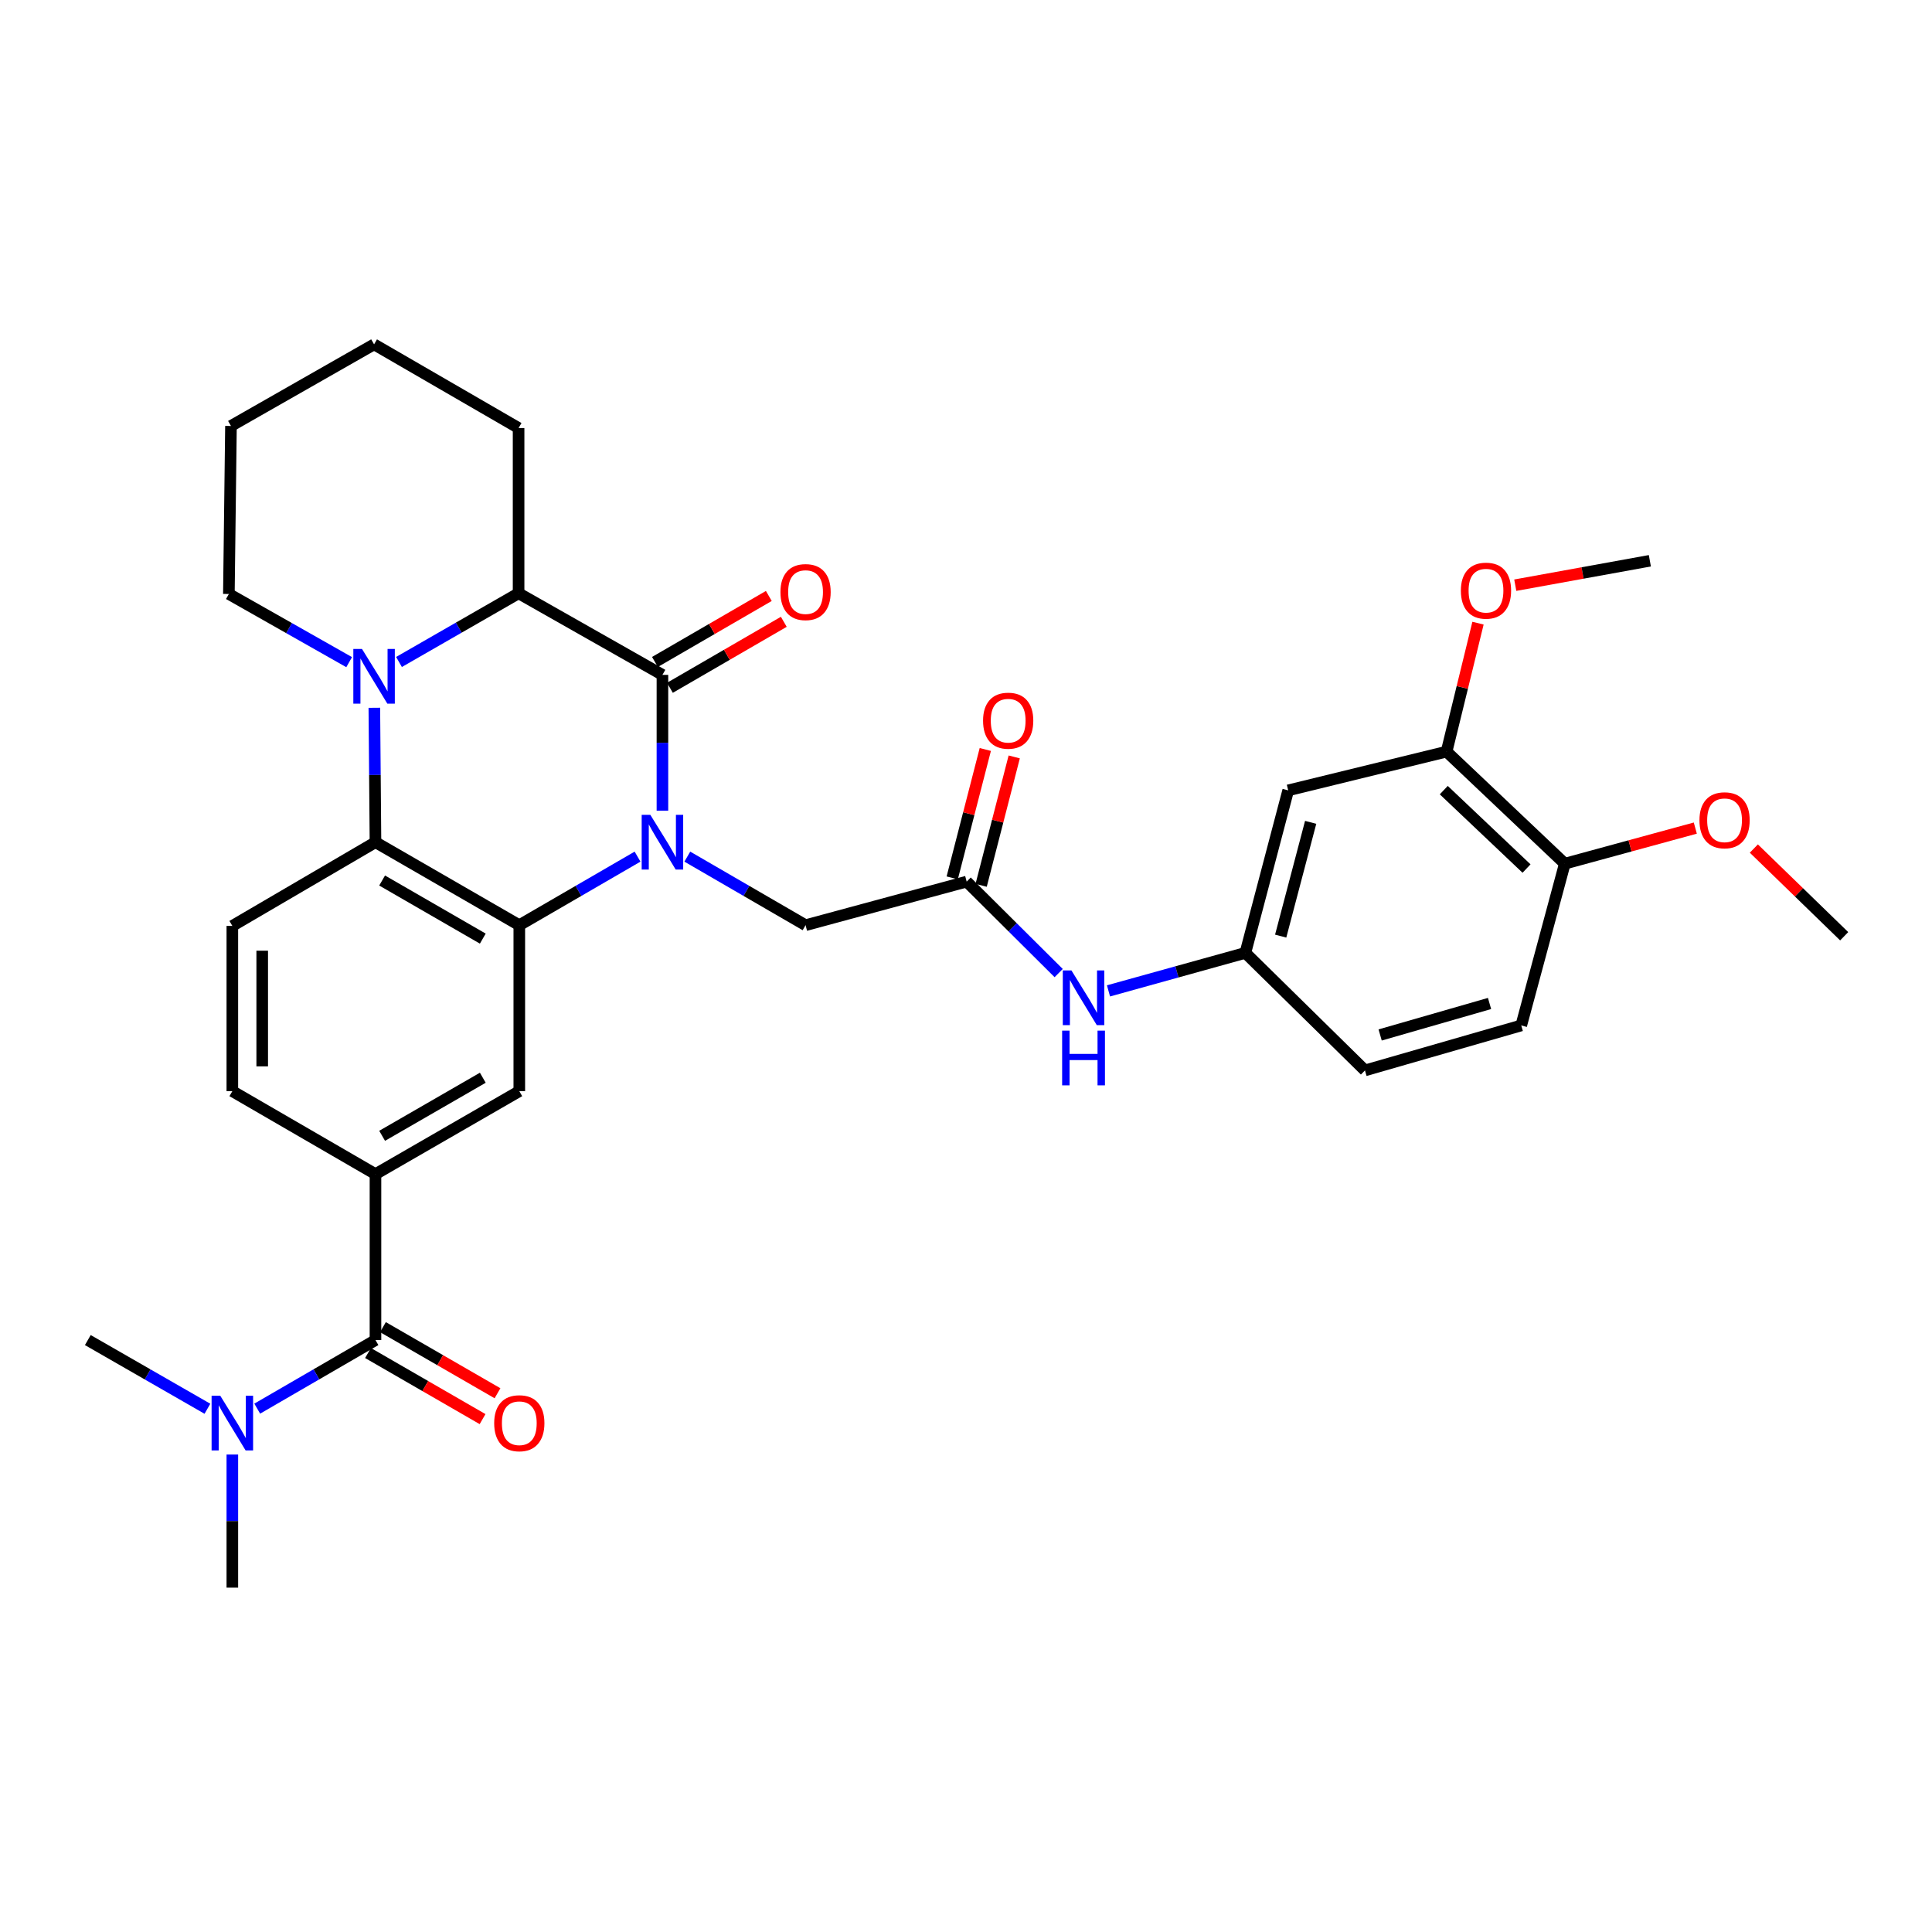 <?xml version='1.0' encoding='iso-8859-1'?>
<svg version='1.1' baseProfile='full'
              xmlns='http://www.w3.org/2000/svg'
                      xmlns:rdkit='http://www.rdkit.org/xml'
                      xmlns:xlink='http://www.w3.org/1999/xlink'
                  xml:space='preserve'
width='1000px' height='1000px' viewBox='0 0 1000 1000'>
<!-- END OF HEADER -->
<rect style='opacity:1.0;fill:#FFFFFF;stroke:none' width='1000' height='1000' x='0' y='0'> </rect>
<path class='bond-0' d='M 342.874,419.596 L 342.874,384.456' style='fill:none;fill-rule:evenodd;stroke:#0000FF;stroke-width:6px;stroke-linecap:butt;stroke-linejoin:miter;stroke-opacity:1' />
<path class='bond-0' d='M 342.874,384.456 L 342.874,349.315' style='fill:none;fill-rule:evenodd;stroke:#000000;stroke-width:6px;stroke-linecap:butt;stroke-linejoin:miter;stroke-opacity:1' />
<path class='bond-1' d='M 329.993,443.391 L 299.391,461.136' style='fill:none;fill-rule:evenodd;stroke:#0000FF;stroke-width:6px;stroke-linecap:butt;stroke-linejoin:miter;stroke-opacity:1' />
<path class='bond-1' d='M 299.391,461.136 L 268.789,478.881' style='fill:none;fill-rule:evenodd;stroke:#000000;stroke-width:6px;stroke-linecap:butt;stroke-linejoin:miter;stroke-opacity:1' />
<path class='bond-8' d='M 355.755,443.391 L 386.356,461.136' style='fill:none;fill-rule:evenodd;stroke:#0000FF;stroke-width:6px;stroke-linecap:butt;stroke-linejoin:miter;stroke-opacity:1' />
<path class='bond-8' d='M 386.356,461.136 L 416.958,478.881' style='fill:none;fill-rule:evenodd;stroke:#000000;stroke-width:6px;stroke-linecap:butt;stroke-linejoin:miter;stroke-opacity:1' />
<path class='bond-4' d='M 342.874,349.315 L 268.42,307.077' style='fill:none;fill-rule:evenodd;stroke:#000000;stroke-width:6px;stroke-linecap:butt;stroke-linejoin:miter;stroke-opacity:1' />
<path class='bond-14' d='M 346.749,356.003 L 376.221,338.923' style='fill:none;fill-rule:evenodd;stroke:#000000;stroke-width:6px;stroke-linecap:butt;stroke-linejoin:miter;stroke-opacity:1' />
<path class='bond-14' d='M 376.221,338.923 L 405.693,321.843' style='fill:none;fill-rule:evenodd;stroke:#FF0000;stroke-width:6px;stroke-linecap:butt;stroke-linejoin:miter;stroke-opacity:1' />
<path class='bond-14' d='M 338.998,342.627 L 368.47,325.548' style='fill:none;fill-rule:evenodd;stroke:#000000;stroke-width:6px;stroke-linecap:butt;stroke-linejoin:miter;stroke-opacity:1' />
<path class='bond-14' d='M 368.47,325.548 L 397.942,308.468' style='fill:none;fill-rule:evenodd;stroke:#FF0000;stroke-width:6px;stroke-linecap:butt;stroke-linejoin:miter;stroke-opacity:1' />
<path class='bond-3' d='M 268.789,478.881 L 194.344,435.921' style='fill:none;fill-rule:evenodd;stroke:#000000;stroke-width:6px;stroke-linecap:butt;stroke-linejoin:miter;stroke-opacity:1' />
<path class='bond-3' d='M 249.896,485.827 L 197.784,455.755' style='fill:none;fill-rule:evenodd;stroke:#000000;stroke-width:6px;stroke-linecap:butt;stroke-linejoin:miter;stroke-opacity:1' />
<path class='bond-6' d='M 268.789,478.881 L 268.789,564.783' style='fill:none;fill-rule:evenodd;stroke:#000000;stroke-width:6px;stroke-linecap:butt;stroke-linejoin:miter;stroke-opacity:1' />
<path class='bond-2' d='M 193.76,366.352 L 194.052,401.137' style='fill:none;fill-rule:evenodd;stroke:#0000FF;stroke-width:6px;stroke-linecap:butt;stroke-linejoin:miter;stroke-opacity:1' />
<path class='bond-2' d='M 194.052,401.137 L 194.344,435.921' style='fill:none;fill-rule:evenodd;stroke:#000000;stroke-width:6px;stroke-linecap:butt;stroke-linejoin:miter;stroke-opacity:1' />
<path class='bond-22' d='M 180.723,342.734 L 149.594,325.09' style='fill:none;fill-rule:evenodd;stroke:#0000FF;stroke-width:6px;stroke-linecap:butt;stroke-linejoin:miter;stroke-opacity:1' />
<path class='bond-22' d='M 149.594,325.09 L 118.465,307.446' style='fill:none;fill-rule:evenodd;stroke:#000000;stroke-width:6px;stroke-linecap:butt;stroke-linejoin:miter;stroke-opacity:1' />
<path class='bond-33' d='M 206.52,342.637 L 237.47,324.857' style='fill:none;fill-rule:evenodd;stroke:#0000FF;stroke-width:6px;stroke-linecap:butt;stroke-linejoin:miter;stroke-opacity:1' />
<path class='bond-33' d='M 237.47,324.857 L 268.42,307.077' style='fill:none;fill-rule:evenodd;stroke:#000000;stroke-width:6px;stroke-linecap:butt;stroke-linejoin:miter;stroke-opacity:1' />
<path class='bond-10' d='M 194.344,435.921 L 120.26,479.25' style='fill:none;fill-rule:evenodd;stroke:#000000;stroke-width:6px;stroke-linecap:butt;stroke-linejoin:miter;stroke-opacity:1' />
<path class='bond-26' d='M 268.42,307.077 L 268.42,221.553' style='fill:none;fill-rule:evenodd;stroke:#000000;stroke-width:6px;stroke-linecap:butt;stroke-linejoin:miter;stroke-opacity:1' />
<path class='bond-5' d='M 194.344,693.619 L 194.344,607.725' style='fill:none;fill-rule:evenodd;stroke:#000000;stroke-width:6px;stroke-linecap:butt;stroke-linejoin:miter;stroke-opacity:1' />
<path class='bond-15' d='M 194.344,693.619 L 163.743,711.364' style='fill:none;fill-rule:evenodd;stroke:#000000;stroke-width:6px;stroke-linecap:butt;stroke-linejoin:miter;stroke-opacity:1' />
<path class='bond-15' d='M 163.743,711.364 L 133.141,729.109' style='fill:none;fill-rule:evenodd;stroke:#0000FF;stroke-width:6px;stroke-linecap:butt;stroke-linejoin:miter;stroke-opacity:1' />
<path class='bond-18' d='M 190.481,700.314 L 220.129,717.423' style='fill:none;fill-rule:evenodd;stroke:#000000;stroke-width:6px;stroke-linecap:butt;stroke-linejoin:miter;stroke-opacity:1' />
<path class='bond-18' d='M 220.129,717.423 L 249.777,734.531' style='fill:none;fill-rule:evenodd;stroke:#FF0000;stroke-width:6px;stroke-linecap:butt;stroke-linejoin:miter;stroke-opacity:1' />
<path class='bond-18' d='M 198.208,686.924 L 227.856,704.033' style='fill:none;fill-rule:evenodd;stroke:#000000;stroke-width:6px;stroke-linecap:butt;stroke-linejoin:miter;stroke-opacity:1' />
<path class='bond-18' d='M 227.856,704.033 L 257.504,721.142' style='fill:none;fill-rule:evenodd;stroke:#FF0000;stroke-width:6px;stroke-linecap:butt;stroke-linejoin:miter;stroke-opacity:1' />
<path class='bond-7' d='M 268.789,564.783 L 194.344,607.725' style='fill:none;fill-rule:evenodd;stroke:#000000;stroke-width:6px;stroke-linecap:butt;stroke-linejoin:miter;stroke-opacity:1' />
<path class='bond-7' d='M 249.898,557.833 L 197.787,587.893' style='fill:none;fill-rule:evenodd;stroke:#000000;stroke-width:6px;stroke-linecap:butt;stroke-linejoin:miter;stroke-opacity:1' />
<path class='bond-17' d='M 194.344,607.725 L 120.26,564.783' style='fill:none;fill-rule:evenodd;stroke:#000000;stroke-width:6px;stroke-linecap:butt;stroke-linejoin:miter;stroke-opacity:1' />
<path class='bond-9' d='M 416.958,478.881 L 500.352,456.319' style='fill:none;fill-rule:evenodd;stroke:#000000;stroke-width:6px;stroke-linecap:butt;stroke-linejoin:miter;stroke-opacity:1' />
<path class='bond-13' d='M 500.352,456.319 L 524.16,479.992' style='fill:none;fill-rule:evenodd;stroke:#000000;stroke-width:6px;stroke-linecap:butt;stroke-linejoin:miter;stroke-opacity:1' />
<path class='bond-13' d='M 524.16,479.992 L 547.968,503.665' style='fill:none;fill-rule:evenodd;stroke:#0000FF;stroke-width:6px;stroke-linecap:butt;stroke-linejoin:miter;stroke-opacity:1' />
<path class='bond-20' d='M 507.837,458.247 L 516.399,425.015' style='fill:none;fill-rule:evenodd;stroke:#000000;stroke-width:6px;stroke-linecap:butt;stroke-linejoin:miter;stroke-opacity:1' />
<path class='bond-20' d='M 516.399,425.015 L 524.96,391.783' style='fill:none;fill-rule:evenodd;stroke:#FF0000;stroke-width:6px;stroke-linecap:butt;stroke-linejoin:miter;stroke-opacity:1' />
<path class='bond-20' d='M 492.867,454.391 L 501.428,421.158' style='fill:none;fill-rule:evenodd;stroke:#000000;stroke-width:6px;stroke-linecap:butt;stroke-linejoin:miter;stroke-opacity:1' />
<path class='bond-20' d='M 501.428,421.158 L 509.99,387.926' style='fill:none;fill-rule:evenodd;stroke:#FF0000;stroke-width:6px;stroke-linecap:butt;stroke-linejoin:miter;stroke-opacity:1' />
<path class='bond-34' d='M 120.26,479.25 L 120.26,564.783' style='fill:none;fill-rule:evenodd;stroke:#000000;stroke-width:6px;stroke-linecap:butt;stroke-linejoin:miter;stroke-opacity:1' />
<path class='bond-34' d='M 135.72,492.08 L 135.72,551.953' style='fill:none;fill-rule:evenodd;stroke:#000000;stroke-width:6px;stroke-linecap:butt;stroke-linejoin:miter;stroke-opacity:1' />
<path class='bond-11' d='M 666.771,409.091 L 644.604,493.207' style='fill:none;fill-rule:evenodd;stroke:#000000;stroke-width:6px;stroke-linecap:butt;stroke-linejoin:miter;stroke-opacity:1' />
<path class='bond-11' d='M 678.395,425.648 L 662.878,484.529' style='fill:none;fill-rule:evenodd;stroke:#000000;stroke-width:6px;stroke-linecap:butt;stroke-linejoin:miter;stroke-opacity:1' />
<path class='bond-12' d='M 666.771,409.091 L 748.748,389.045' style='fill:none;fill-rule:evenodd;stroke:#000000;stroke-width:6px;stroke-linecap:butt;stroke-linejoin:miter;stroke-opacity:1' />
<path class='bond-24' d='M 748.748,389.045 L 756.88,355.797' style='fill:none;fill-rule:evenodd;stroke:#000000;stroke-width:6px;stroke-linecap:butt;stroke-linejoin:miter;stroke-opacity:1' />
<path class='bond-24' d='M 756.88,355.797 L 765.011,322.549' style='fill:none;fill-rule:evenodd;stroke:#FF0000;stroke-width:6px;stroke-linecap:butt;stroke-linejoin:miter;stroke-opacity:1' />
<path class='bond-36' d='M 748.748,389.045 L 809.941,447.035' style='fill:none;fill-rule:evenodd;stroke:#000000;stroke-width:6px;stroke-linecap:butt;stroke-linejoin:miter;stroke-opacity:1' />
<path class='bond-36' d='M 747.293,408.965 L 790.129,449.558' style='fill:none;fill-rule:evenodd;stroke:#000000;stroke-width:6px;stroke-linecap:butt;stroke-linejoin:miter;stroke-opacity:1' />
<path class='bond-16' d='M 573.754,512.879 L 609.179,503.043' style='fill:none;fill-rule:evenodd;stroke:#0000FF;stroke-width:6px;stroke-linecap:butt;stroke-linejoin:miter;stroke-opacity:1' />
<path class='bond-16' d='M 609.179,503.043 L 644.604,493.207' style='fill:none;fill-rule:evenodd;stroke:#000000;stroke-width:6px;stroke-linecap:butt;stroke-linejoin:miter;stroke-opacity:1' />
<path class='bond-27' d='M 120.26,752.868 L 120.26,787.313' style='fill:none;fill-rule:evenodd;stroke:#0000FF;stroke-width:6px;stroke-linecap:butt;stroke-linejoin:miter;stroke-opacity:1' />
<path class='bond-27' d='M 120.26,787.313 L 120.26,821.759' style='fill:none;fill-rule:evenodd;stroke:#000000;stroke-width:6px;stroke-linecap:butt;stroke-linejoin:miter;stroke-opacity:1' />
<path class='bond-28' d='M 107.364,729.172 L 76.409,711.395' style='fill:none;fill-rule:evenodd;stroke:#0000FF;stroke-width:6px;stroke-linecap:butt;stroke-linejoin:miter;stroke-opacity:1' />
<path class='bond-28' d='M 76.409,711.395 L 45.455,693.619' style='fill:none;fill-rule:evenodd;stroke:#000000;stroke-width:6px;stroke-linecap:butt;stroke-linejoin:miter;stroke-opacity:1' />
<path class='bond-23' d='M 644.604,493.207 L 706.501,554.047' style='fill:none;fill-rule:evenodd;stroke:#000000;stroke-width:6px;stroke-linecap:butt;stroke-linejoin:miter;stroke-opacity:1' />
<path class='bond-19' d='M 809.941,447.035 L 787.396,530.764' style='fill:none;fill-rule:evenodd;stroke:#000000;stroke-width:6px;stroke-linecap:butt;stroke-linejoin:miter;stroke-opacity:1' />
<path class='bond-25' d='M 809.941,447.035 L 843.715,437.827' style='fill:none;fill-rule:evenodd;stroke:#000000;stroke-width:6px;stroke-linecap:butt;stroke-linejoin:miter;stroke-opacity:1' />
<path class='bond-25' d='M 843.715,437.827 L 877.488,428.619' style='fill:none;fill-rule:evenodd;stroke:#FF0000;stroke-width:6px;stroke-linecap:butt;stroke-linejoin:miter;stroke-opacity:1' />
<path class='bond-21' d='M 787.396,530.764 L 706.501,554.047' style='fill:none;fill-rule:evenodd;stroke:#000000;stroke-width:6px;stroke-linecap:butt;stroke-linejoin:miter;stroke-opacity:1' />
<path class='bond-21' d='M 770.986,519.4 L 714.36,535.699' style='fill:none;fill-rule:evenodd;stroke:#000000;stroke-width:6px;stroke-linecap:butt;stroke-linejoin:miter;stroke-opacity:1' />
<path class='bond-31' d='M 118.465,307.446 L 119.547,220.479' style='fill:none;fill-rule:evenodd;stroke:#000000;stroke-width:6px;stroke-linecap:butt;stroke-linejoin:miter;stroke-opacity:1' />
<path class='bond-29' d='M 784.301,302.893 L 819.133,296.572' style='fill:none;fill-rule:evenodd;stroke:#FF0000;stroke-width:6px;stroke-linecap:butt;stroke-linejoin:miter;stroke-opacity:1' />
<path class='bond-29' d='M 819.133,296.572 L 853.966,290.252' style='fill:none;fill-rule:evenodd;stroke:#000000;stroke-width:6px;stroke-linecap:butt;stroke-linejoin:miter;stroke-opacity:1' />
<path class='bond-30' d='M 907.788,439.206 L 931.167,461.903' style='fill:none;fill-rule:evenodd;stroke:#FF0000;stroke-width:6px;stroke-linecap:butt;stroke-linejoin:miter;stroke-opacity:1' />
<path class='bond-30' d='M 931.167,461.903 L 954.545,484.601' style='fill:none;fill-rule:evenodd;stroke:#000000;stroke-width:6px;stroke-linecap:butt;stroke-linejoin:miter;stroke-opacity:1' />
<path class='bond-32' d='M 268.42,221.553 L 193.623,178.241' style='fill:none;fill-rule:evenodd;stroke:#000000;stroke-width:6px;stroke-linecap:butt;stroke-linejoin:miter;stroke-opacity:1' />
<path class='bond-35' d='M 119.547,220.479 L 193.623,178.241' style='fill:none;fill-rule:evenodd;stroke:#000000;stroke-width:6px;stroke-linecap:butt;stroke-linejoin:miter;stroke-opacity:1' />
<path  class='atom-0' d='M 336.614 421.761
L 345.894 436.761
Q 346.814 438.241, 348.294 440.921
Q 349.774 443.601, 349.854 443.761
L 349.854 421.761
L 353.614 421.761
L 353.614 450.081
L 349.734 450.081
L 339.774 433.681
Q 338.614 431.761, 337.374 429.561
Q 336.174 427.361, 335.814 426.681
L 335.814 450.081
L 332.134 450.081
L 332.134 421.761
L 336.614 421.761
' fill='#0000FF'/>
<path  class='atom-3' d='M 187.363 335.885
L 196.643 350.885
Q 197.563 352.365, 199.043 355.045
Q 200.523 357.725, 200.603 357.885
L 200.603 335.885
L 204.363 335.885
L 204.363 364.205
L 200.483 364.205
L 190.523 347.805
Q 189.363 345.885, 188.123 343.685
Q 186.923 341.485, 186.563 340.805
L 186.563 364.205
L 182.883 364.205
L 182.883 335.885
L 187.363 335.885
' fill='#0000FF'/>
<path  class='atom-14' d='M 554.581 502.304
L 563.861 517.304
Q 564.781 518.784, 566.261 521.464
Q 567.741 524.144, 567.821 524.304
L 567.821 502.304
L 571.581 502.304
L 571.581 530.624
L 567.701 530.624
L 557.741 514.224
Q 556.581 512.304, 555.341 510.104
Q 554.141 507.904, 553.781 507.224
L 553.781 530.624
L 550.101 530.624
L 550.101 502.304
L 554.581 502.304
' fill='#0000FF'/>
<path  class='atom-14' d='M 549.761 533.456
L 553.601 533.456
L 553.601 545.496
L 568.081 545.496
L 568.081 533.456
L 571.921 533.456
L 571.921 561.776
L 568.081 561.776
L 568.081 548.696
L 553.601 548.696
L 553.601 561.776
L 549.761 561.776
L 549.761 533.456
' fill='#0000FF'/>
<path  class='atom-15' d='M 403.958 306.461
Q 403.958 299.661, 407.318 295.861
Q 410.678 292.061, 416.958 292.061
Q 423.238 292.061, 426.598 295.861
Q 429.958 299.661, 429.958 306.461
Q 429.958 313.341, 426.558 317.261
Q 423.158 321.141, 416.958 321.141
Q 410.718 321.141, 407.318 317.261
Q 403.958 313.381, 403.958 306.461
M 416.958 317.941
Q 421.278 317.941, 423.598 315.061
Q 425.958 312.141, 425.958 306.461
Q 425.958 300.901, 423.598 298.101
Q 421.278 295.261, 416.958 295.261
Q 412.638 295.261, 410.278 298.061
Q 407.958 300.861, 407.958 306.461
Q 407.958 312.181, 410.278 315.061
Q 412.638 317.941, 416.958 317.941
' fill='#FF0000'/>
<path  class='atom-16' d='M 114 722.418
L 123.28 737.418
Q 124.2 738.898, 125.68 741.578
Q 127.16 744.258, 127.24 744.418
L 127.24 722.418
L 131 722.418
L 131 750.738
L 127.12 750.738
L 117.16 734.338
Q 116 732.418, 114.76 730.218
Q 113.56 728.018, 113.2 727.338
L 113.2 750.738
L 109.52 750.738
L 109.52 722.418
L 114 722.418
' fill='#0000FF'/>
<path  class='atom-19' d='M 255.789 736.658
Q 255.789 729.858, 259.149 726.058
Q 262.509 722.258, 268.789 722.258
Q 275.069 722.258, 278.429 726.058
Q 281.789 729.858, 281.789 736.658
Q 281.789 743.538, 278.389 747.458
Q 274.989 751.338, 268.789 751.338
Q 262.549 751.338, 259.149 747.458
Q 255.789 743.578, 255.789 736.658
M 268.789 748.138
Q 273.109 748.138, 275.429 745.258
Q 277.789 742.338, 277.789 736.658
Q 277.789 731.098, 275.429 728.298
Q 273.109 725.458, 268.789 725.458
Q 264.469 725.458, 262.109 728.258
Q 259.789 731.058, 259.789 736.658
Q 259.789 742.378, 262.109 745.258
Q 264.469 748.138, 268.789 748.138
' fill='#FF0000'/>
<path  class='atom-21' d='M 508.832 373.022
Q 508.832 366.222, 512.192 362.422
Q 515.552 358.622, 521.832 358.622
Q 528.112 358.622, 531.472 362.422
Q 534.832 366.222, 534.832 373.022
Q 534.832 379.902, 531.432 383.822
Q 528.032 387.702, 521.832 387.702
Q 515.592 387.702, 512.192 383.822
Q 508.832 379.942, 508.832 373.022
M 521.832 384.502
Q 526.152 384.502, 528.472 381.622
Q 530.832 378.702, 530.832 373.022
Q 530.832 367.462, 528.472 364.662
Q 526.152 361.822, 521.832 361.822
Q 517.512 361.822, 515.152 364.622
Q 512.832 367.422, 512.832 373.022
Q 512.832 378.742, 515.152 381.622
Q 517.512 384.502, 521.832 384.502
' fill='#FF0000'/>
<path  class='atom-25' d='M 756.146 305.723
Q 756.146 298.923, 759.506 295.123
Q 762.866 291.323, 769.146 291.323
Q 775.426 291.323, 778.786 295.123
Q 782.146 298.923, 782.146 305.723
Q 782.146 312.603, 778.746 316.523
Q 775.346 320.403, 769.146 320.403
Q 762.906 320.403, 759.506 316.523
Q 756.146 312.643, 756.146 305.723
M 769.146 317.203
Q 773.466 317.203, 775.786 314.323
Q 778.146 311.403, 778.146 305.723
Q 778.146 300.163, 775.786 297.363
Q 773.466 294.523, 769.146 294.523
Q 764.826 294.523, 762.466 297.323
Q 760.146 300.123, 760.146 305.723
Q 760.146 311.443, 762.466 314.323
Q 764.826 317.203, 769.146 317.203
' fill='#FF0000'/>
<path  class='atom-26' d='M 879.631 424.57
Q 879.631 417.77, 882.991 413.97
Q 886.351 410.17, 892.631 410.17
Q 898.911 410.17, 902.271 413.97
Q 905.631 417.77, 905.631 424.57
Q 905.631 431.45, 902.231 435.37
Q 898.831 439.25, 892.631 439.25
Q 886.391 439.25, 882.991 435.37
Q 879.631 431.49, 879.631 424.57
M 892.631 436.05
Q 896.951 436.05, 899.271 433.17
Q 901.631 430.25, 901.631 424.57
Q 901.631 419.01, 899.271 416.21
Q 896.951 413.37, 892.631 413.37
Q 888.311 413.37, 885.951 416.17
Q 883.631 418.97, 883.631 424.57
Q 883.631 430.29, 885.951 433.17
Q 888.311 436.05, 892.631 436.05
' fill='#FF0000'/>
</svg>
